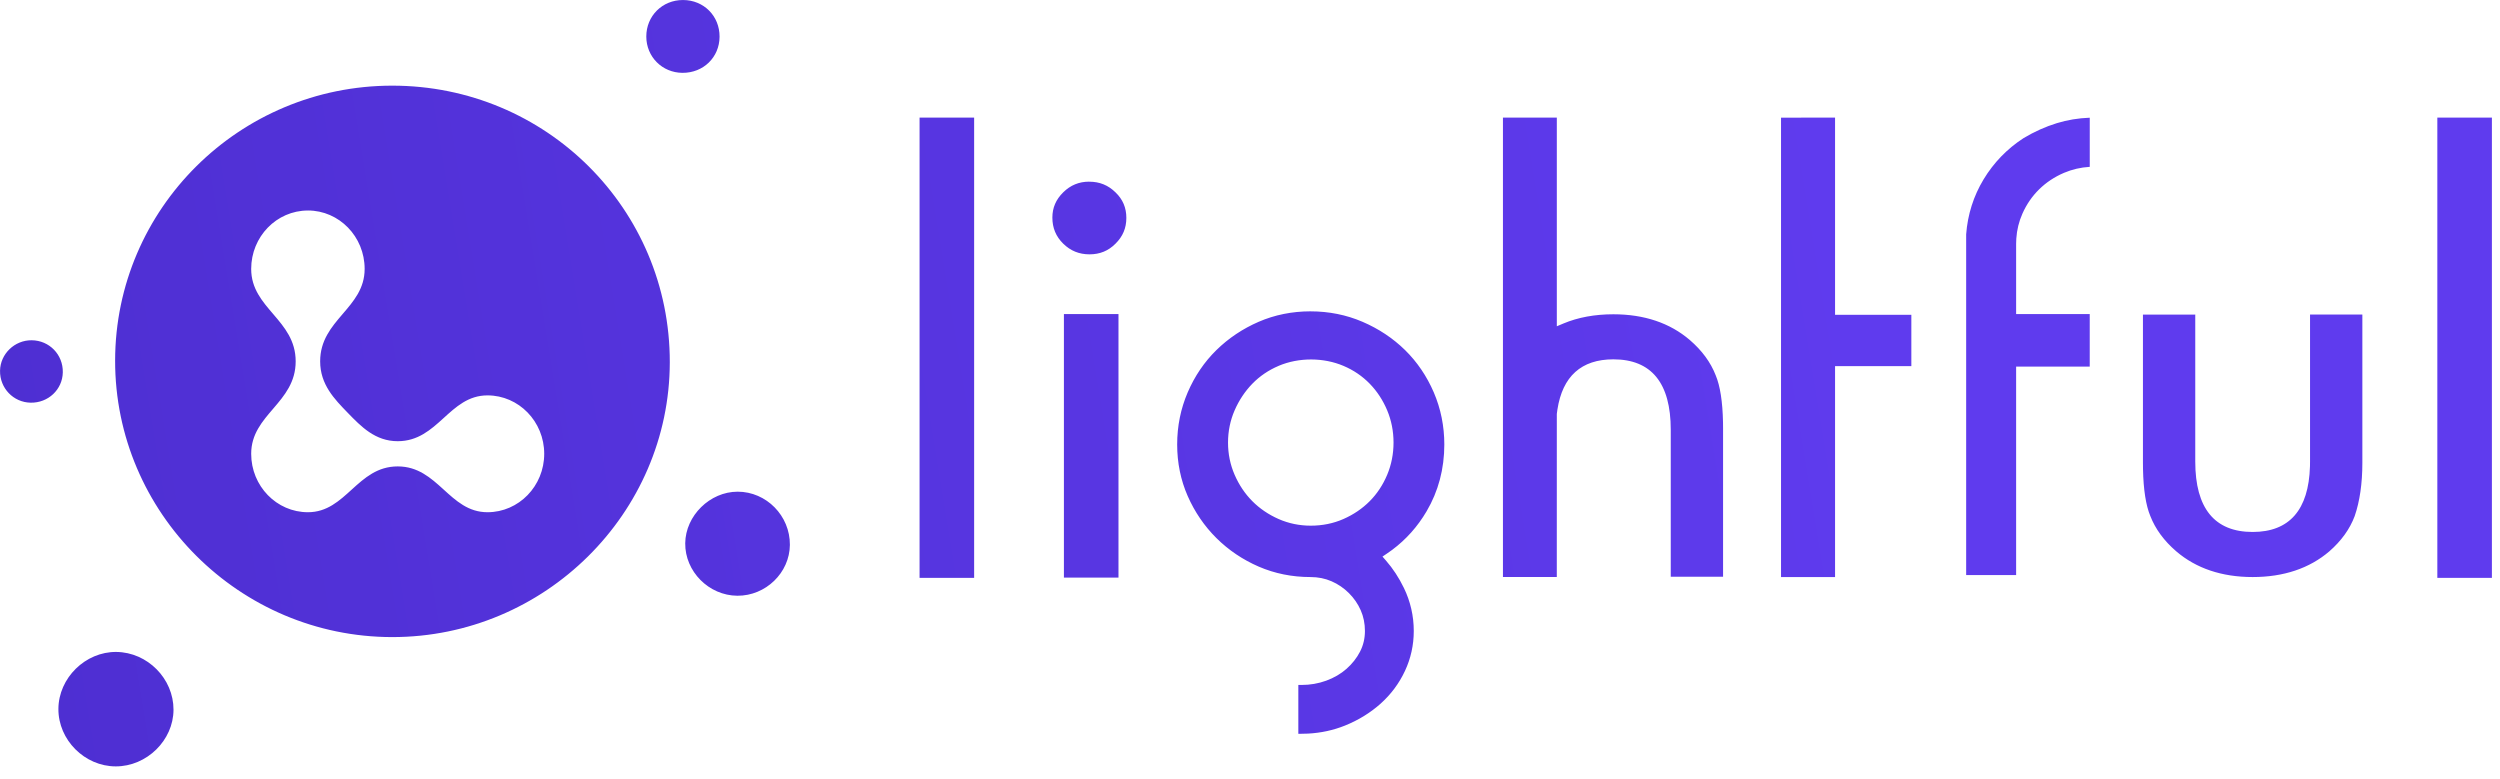<svg height="38" viewBox="0 0 122 38" width="122" xmlns="http://www.w3.org/2000/svg" xmlns:xlink="http://www.w3.org/1999/xlink"><linearGradient id="a" x1="77.738%" x2="-46.956%" y1="51.824%" y2="57.274%"><stop offset="0" stop-color="#5f3bee"/><stop offset="1" stop-color="#3f24b9"/></linearGradient><path d="m5.678 31.815c1.522.016 2.795 1.305 2.789 2.823-.006 1.49-1.306 2.764-2.818 2.762-1.519-.002-2.807-1.292-2.799-2.805.007-1.508 1.317-2.796 2.829-2.78zm58.275-16.621c.895 0 1.75.171 2.538.51.788.338 1.486.802 2.075 1.379.59.579 1.062 1.274 1.403 2.066.341.794.514 1.649.514 2.541 0 1.19-.291 2.288-.866 3.263-.437.744-1.001 1.375-1.676 1.879l-.259.183-.217.146.171.196c.339.388.634.838.876 1.338.319.659.48 1.365.48 2.098 0 .685-.145 1.342-.431 1.951-.284.607-.684 1.143-1.186 1.593-.5.447-1.086.808-1.743 1.072-.564.227-1.169.358-1.801.391l-.319.008h-.153v-2.382h.153c.421 0 .827-.07 1.208-.209.38-.139.713-.333.99-.578.277-.244.499-.526.661-.84.158-.307.238-.645.238-1.006 0-.363-.069-.705-.206-1.014-.138-.312-.332-.594-.578-.838-.245-.244-.53-.438-.845-.575-.313-.137-.659-.206-1.028-.206-.896 0-1.745-.171-2.527-.51-.78-.338-1.473-.806-2.063-1.391-.59-.586-1.061-1.277-1.402-2.052-.342-.778-.514-1.625-.514-2.518 0-.893.173-1.747.514-2.541.341-.793.813-1.488 1.403-2.066.589-.577 1.282-1.041 2.062-1.379.781-.338 1.631-.51 2.527-.51zm-44.814-11.014c7.513-.002 13.557 6.02 13.547 13.497-.01 7.376-6.112 13.418-13.548 13.413-7.451-.006-13.529-6.072-13.52-13.493.009-7.408 6.062-13.415 13.521-13.417zm16.858 19.814c1.405.001 2.56 1.178 2.549 2.596-.011 1.36-1.18 2.492-2.564 2.482-1.391-.01-2.557-1.184-2.543-2.56.014-1.346 1.206-2.518 2.558-2.517zm85.608-18.254v22.459h-2.663v-22.459zm-74.067 0v22.459h-2.663v-22.459zm7.044 9.585v12.862h-2.663v-12.862zm52.547.026v7.173c0 2.28.942 3.436 2.801 3.436 1.794 0 2.735-1.078 2.797-3.204l.003-.232v-7.173h2.553v7.239c0 1.003-.127 1.878-.375 2.597-.236.63-.652 1.209-1.237 1.719-.972.832-2.231 1.254-3.741 1.254-1.502 0-2.756-.422-3.728-1.254-.595-.511-1.02-1.09-1.267-1.726-.216-.518-.336-1.286-.356-2.283l-.003-.306v-7.239zm-17.578-9.611v9.622h3.723v2.507h-3.723v10.291h-2.637v-22.419zm-13.578 0v10.182l.327-.137c.71-.298 1.529-.448 2.433-.448 1.502 0 2.756.422 3.728 1.254.594.511 1.02 1.09 1.266 1.726.217.519.336 1.286.356 2.283l.003.306v7.239h-2.553v-7.173c0-2.28-.942-3.436-2.8-3.436-1.563 0-2.481.826-2.732 2.456l-.028.208-.001 7.959h-2.628v-22.419zm26.007.004v2.398c-.439.026-.861.124-1.256.292-.463.198-.87.468-1.213.805-.343.336-.618.737-.819 1.192-.169.381-.268.787-.296 1.21l-.009.256v3.429h3.592v2.565h-3.592v10.171h-2.438l-0-16.629c.073-.964.359-1.866.851-2.681.493-.816 1.15-1.493 1.947-2.01.524-.315 1.072-.561 1.627-.732.511-.157 1.05-.246 1.605-.266zm-39.586 12.112c-.49.208-.921.501-1.28.87-.359.37-.651.808-.865 1.301-.213.49-.321 1.019-.321 1.571 0 .552.108 1.081.321 1.57.214.494.505.927.864 1.288.36.363.792.656 1.282.872.49.216 1.018.325 1.571.325.568 0 1.105-.109 1.595-.325.491-.216.923-.509 1.283-.872.359-.361.645-.794.851-1.286.206-.491.31-1.02.31-1.573 0-.553-.104-1.082-.31-1.573-.207-.493-.493-.93-.852-1.299-.359-.369-.789-.662-1.28-.87-.967-.411-2.173-.423-3.169 0zm-47.367-7.583c-1.529 0-2.769 1.276-2.769 2.851 0 1.925 2.171 2.48 2.171 4.511 0 2.031-2.171 2.587-2.171 4.511 0 1.574 1.24 2.851 2.769 2.851 1.869 0 2.409-2.236 4.381-2.236s2.512 2.236 4.381 2.236c1.529 0 2.769-1.277 2.769-2.851 0-1.574-1.24-2.851-2.769-2.851-1.869 0-2.409 2.236-4.381 2.236-1.098 0-1.787-.715-2.438-1.386-.651-.671-1.346-1.38-1.346-2.511 0-2.031 2.171-2.587 2.171-4.511 0-1.574-1.24-2.851-2.769-2.851zm-13.482 6.332c.863.007 1.537.701 1.52 1.566-.016.84-.712 1.496-1.571 1.48-.842-.015-1.508-.712-1.492-1.561.015-.821.712-1.492 1.543-1.485zm51.61-7.738c.506 0 .925.17 1.283.522.355.341.528.748.528 1.244 0 .497-.173.909-.531 1.26-.347.349-.762.519-1.267.519-.506 0-.925-.171-1.282-.521-.356-.35-.53-.767-.53-1.273 0-.479.173-.881.53-1.232s.771-.521 1.268-.521zm-19.823-8.866c1.013.002 1.788.78 1.783 1.792-.005 1.004-.792 1.769-1.812 1.762-.988-.007-1.761-.783-1.763-1.769-.002-1.007.781-1.787 1.792-1.785z" fill="url(#a)" fill-rule="evenodd"/></svg>